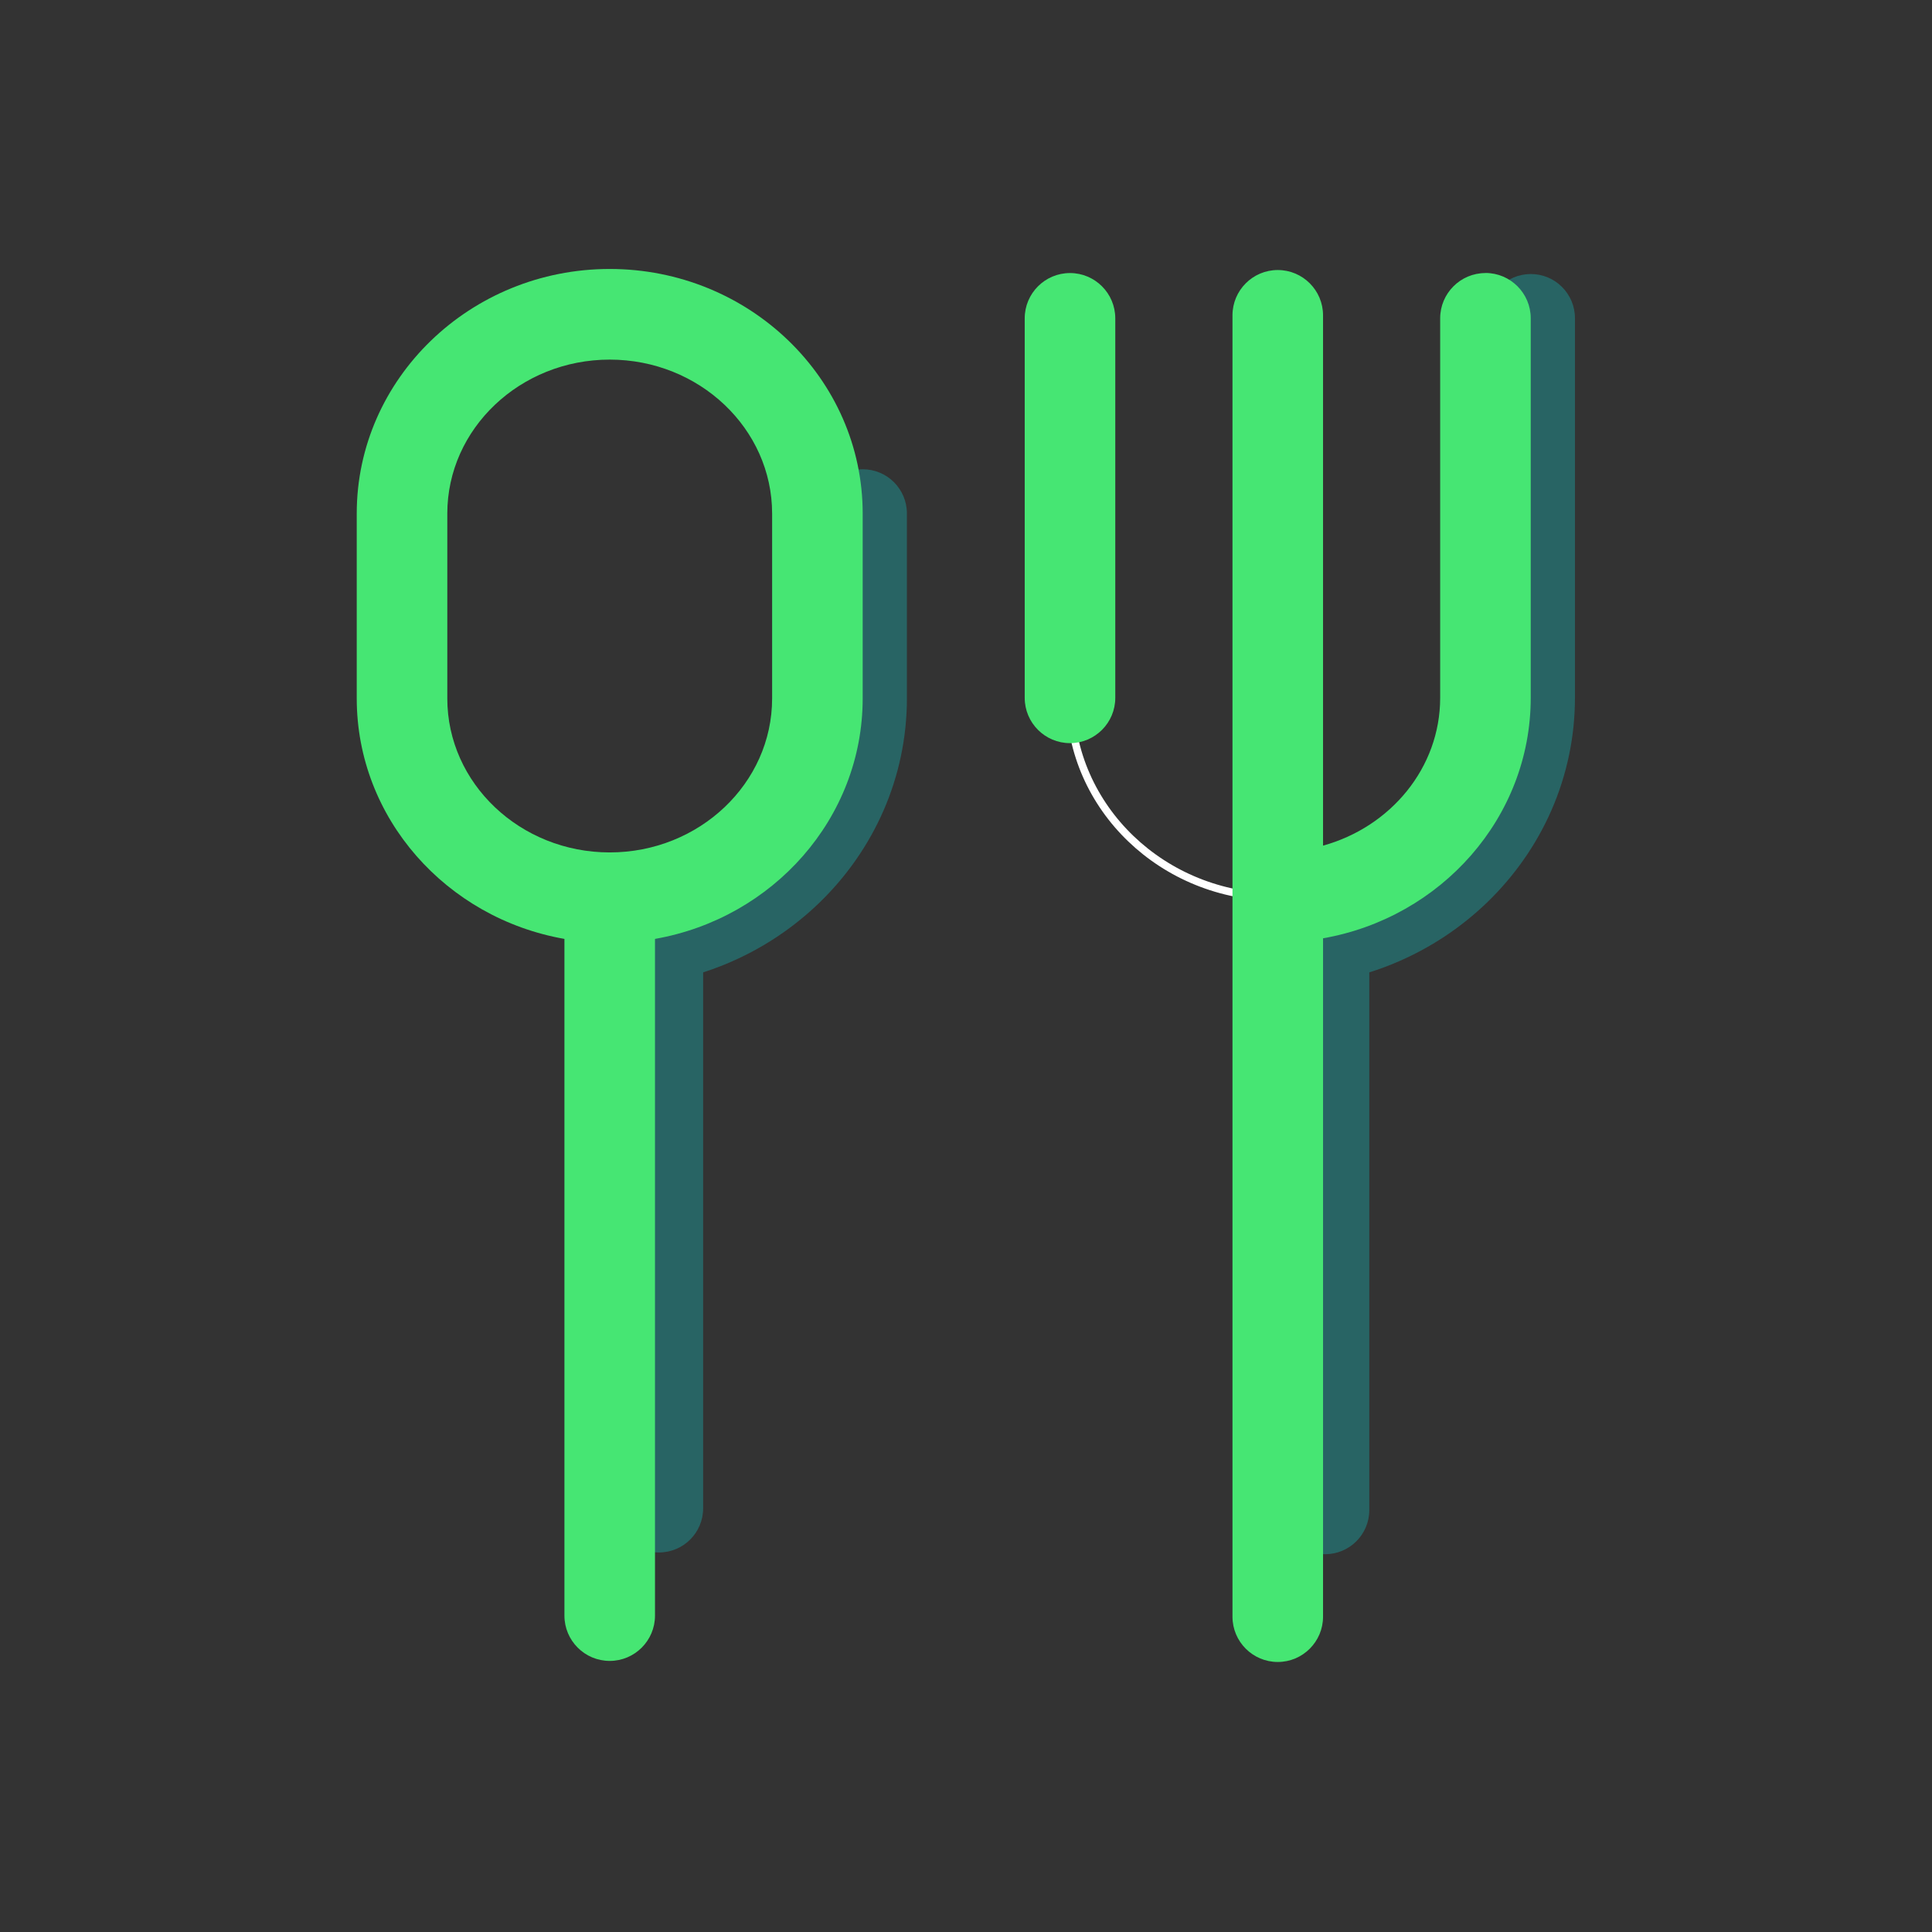 <?xml version="1.0" encoding="UTF-8" standalone="no"?>
<svg xmlns="http://www.w3.org/2000/svg" id="Design" viewBox="0 0 256 256">
  <rect x="0" y="0" width="256" height="256" fill="#333333" stroke="none"/>
  <defs>
    <style>.cls-1{fill:none;stroke:#fff;stroke-linecap:round;stroke-miterlimit:10;}.cls-2{fill:#46e673;}.cls-2,.cls-3{stroke-width:0px;}.cls-3{fill:#286464;}</style>
  </defs>
  <path class="cls-1" d="M196.83,42.18v50.29c0,14.58-12.32,26.4-27.52,26.4s-27.52-11.82-27.52-26.4v-50.29"/>
  <path class="cls-3" d="M87.32,205.71c-3.23,0-5.85-2.62-5.85-5.85v-74.83c0-3.23,2.62-5.85,5.85-5.85s5.85,2.62,5.85,5.85v74.83c0,3.23-2.62,5.85-5.85,5.85Z"/>
  <path class="cls-3" d="M175.59,205.94c-3.23,0-5.85-2.62-5.85-5.85v-74.83c0-3.23,2.62-5.85,5.85-5.85s5.85,2.62,5.85,5.85v74.83c0,3.23-2.62,5.85-5.85,5.85Z"/>
  <path class="cls-3" d="M169.31,130.71c-3.23,0-5.85-2.62-5.85-5.85s2.62-5.85,5.85-5.85c15.26,0,27.68-11.91,27.68-26.56v-50.29c0-3.23,2.62-5.85,5.85-5.85s5.85,2.62,5.85,5.85v50.29c0,21.09-17.66,38.25-39.37,38.25Z"/>
  <path class="cls-3" d="M80.79,130.79c-3.23,0-5.85-2.62-5.85-5.85s2.62-5.85,5.85-5.85c15.26,0,27.68-11.91,27.68-26.56v-24.5c0-3.23,2.62-5.85,5.85-5.85s5.85,2.62,5.85,5.85v24.5c0,21.09-17.66,38.25-39.37,38.25Z"/>
  <path class="cls-2" d="M80.79,35.64c-18.48,0-33.52,14.54-33.52,32.4v24.5c0,15.89,11.89,29.13,27.52,31.87v89.67c0,3.31,2.69,6,6,6s6-2.69,6-6v-89.67c15.63-2.74,27.52-15.99,27.52-31.87v-24.5c0-17.87-15.04-32.4-33.52-32.4ZM102.31,92.55c0,11.25-9.66,20.4-21.52,20.4s-21.52-9.15-21.52-20.4v-24.5c0-11.25,9.66-20.4,21.52-20.4s21.52,9.15,21.52,20.4v24.5Z"/>
  <path class="cls-2" d="M141.78,36.18c-3.31,0-6,2.69-6,6v50.29c0,3.31,2.69,6,6,6s6-2.69,6-6v-50.29c0-3.31-2.69-6-6-6Z"/>
  <path class="cls-2" d="M196.83,36.18c-3.31,0-6,2.69-6,6v50.29c0,9.27-6.57,17.11-15.52,19.58V41.78c0-3.31-2.69-6-6-6s-6,2.69-6,6v77.07s0,.01,0,.02v95.35c0,3.31,2.69,6,6,6s6-2.69,6-6v-89.89c15.63-2.74,27.52-15.99,27.52-31.87v-50.29c0-3.31-2.69-6-6-6Z"/>
</svg>
